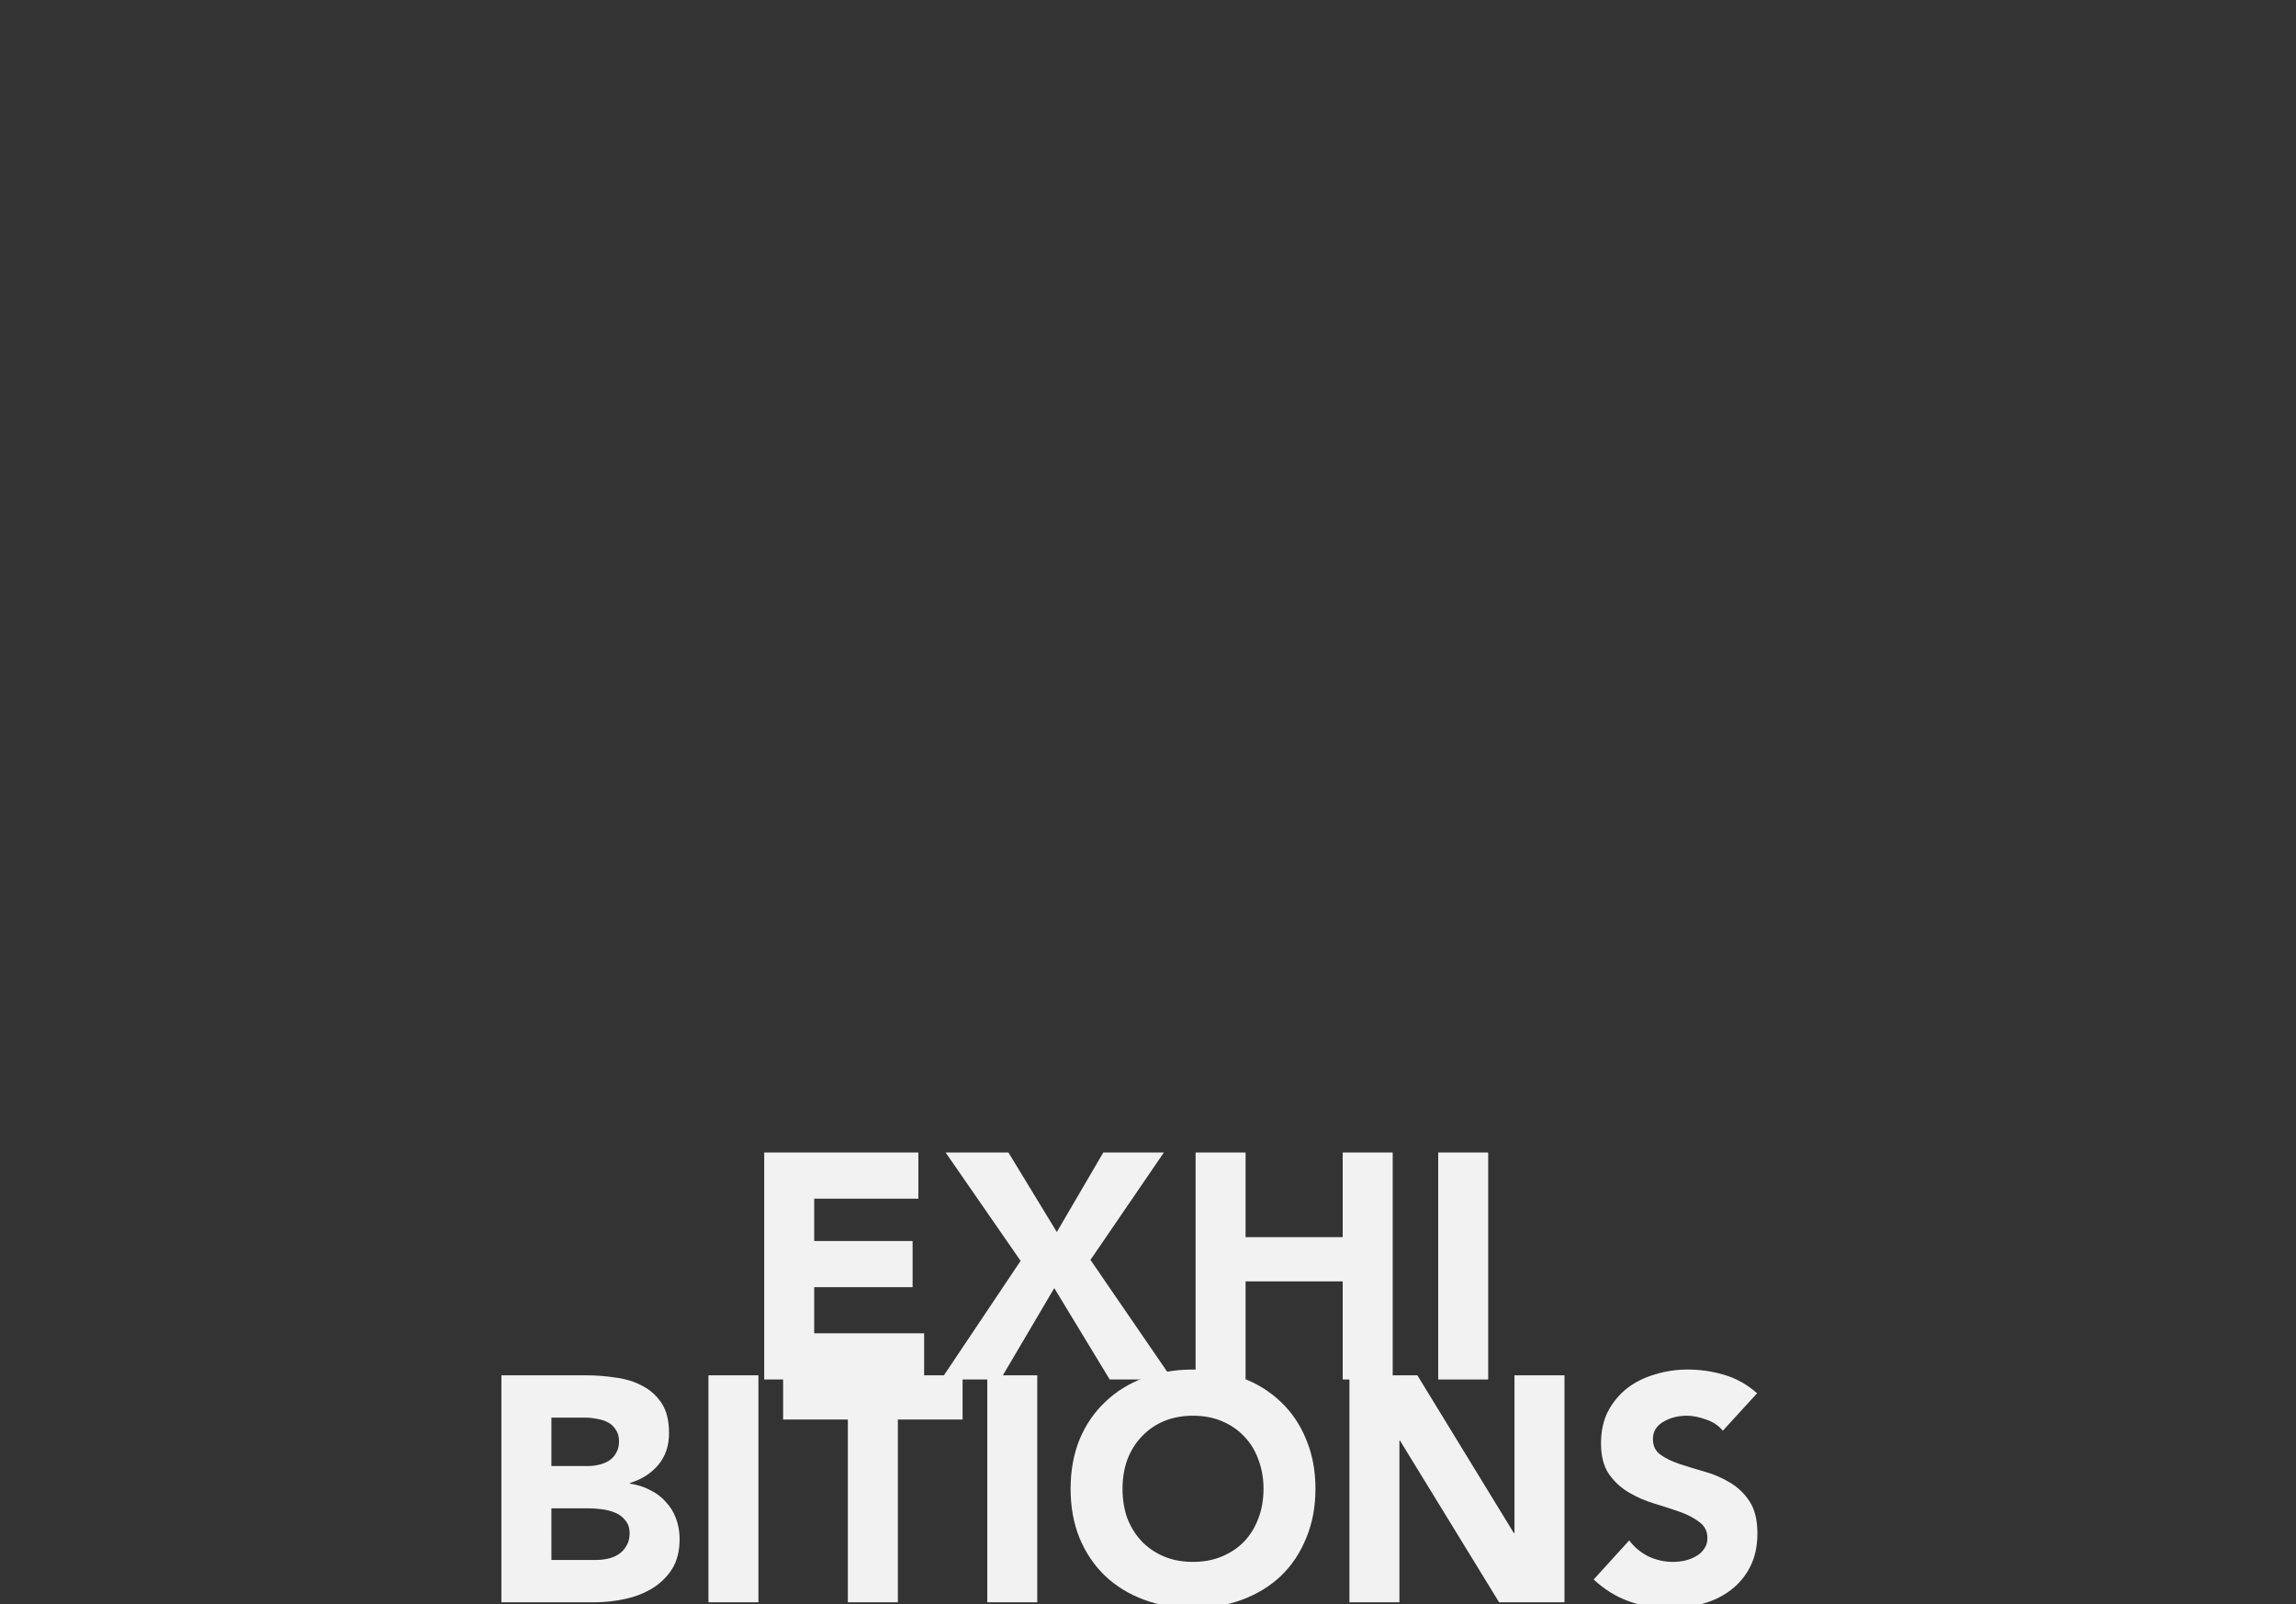 <?xml version="1.0" encoding="UTF-8" standalone="no"?>
<!-- Created with Inkscape (http://www.inkscape.org/) -->

<svg
   width="2388"
   height="1668"
   viewBox="0 0 2388 1668"
   version="1.1"
   id="svg5"
   xmlns="http://www.w3.org/2000/svg"
   xmlns:svg="http://www.w3.org/2000/svg">
  <rect x="0" y="0" width="2388" height="1668" fill="#333333" stroke="none"/>
  <defs
     id="defs2" />
  <g
     id="layer1">
    <g
       aria-label="EXHI
BITIONS"
       id="text113"
       style="font-weight:800;font-size:333.333px;font-family:Avenir;-inkscape-font-specification:'Avenir, Ultra-Bold';fill:#f2f2f2">
      <path
         d="m 794.834,1198.334 h 160.333 v 48 H 846.834 v 44 h 102.333 v 48 H 846.834 v 48 h 114.333 v 48 H 794.834 Z"
         style="text-align:center;text-anchor:middle"
         id="path353" />
      <path
         d="M 1061.501,1311.001 983.501,1198.334 h 65.333 l 50.333,82.667 48.333,-82.667 h 63 l -76.333,111.666 85.333,124.333 h -65.333 l -57.667,-95 -56,95 h -61.667 z"
         style="text-align:center;text-anchor:middle"
         id="path350" />
      <path
         d="m 1243.5,1198.334 h 52 v 88 h 101 v -88 h 52 v 236 h -52 v -102 h -101 v 102 h -52 z"
         style="text-align:center;text-anchor:middle"
         id="path347" />
      <path
         d="m 1495.832,1198.334 h 52 v 236 h -52 z"
         style="text-align:center;text-anchor:middle"
         id="path344" />
      <path
         d="m 521.502,1430 h 88 q 15.333,0 30.667,2.333 15.667,2 28,8.667 12.333,6.333 20,18 7.667,11.667 7.667,31 0,20 -11.333,33.333 -11,13 -29.333,18.667 v 0.667 q 11.667,1.667 21,6.667 9.667,4.667 16.333,12.333 7,7.333 10.667,17.333 3.667,10 3.667,21.333 0,18.667 -8,31.333 -8,12.333 -20.667,20 -12.667,7.667 -28.667,11 Q 633.835,1666 618.168,1666 h -96.667 z m 52,94.333 h 37.667 q 6,0 11.667,-1.333 6,-1.333 10.667,-4.333 4.667,-3 7.333,-8 3,-5 3,-12 0,-7.333 -3.333,-12 -3,-5 -8,-7.667 -5,-2.667 -11.333,-3.667 -6.333,-1.333 -12.333,-1.333 h -35.333 z m 0,97.666 h 46.667 q 6,0 12,-1.333 6.333,-1.333 11.333,-4.667 5,-3.333 8,-8.667 3.333,-5.333 3.333,-13 0,-8.333 -4.333,-13.333 -4,-5.333 -10.333,-8 -6.333,-2.667 -13.667,-3.667 -7.333,-1 -13.667,-1 h -39.333 z"
         style="text-align:center;text-anchor:middle"
         id="path341" />
      <path
         d="m 736.834,1430 h 52 V 1666 h -52 z"
         style="text-align:center;text-anchor:middle"
         id="path338" />
      <path
         d="m 881.834,1476 h -67.333 v -46 h 186.667 v 46 H 933.834 V 1666 h -52 z"
         style="text-align:center;text-anchor:middle"
         id="path335" />
      <path
         d="m 1026.834,1430 h 52 V 1666 h -52 z"
         style="text-align:center;text-anchor:middle"
         id="path332" />
      <path
         d="m 1113.5,1548 q 0,-28.333 9.333,-51.333 9.667,-23 26.667,-39 17,-16.333 40.333,-25 23.333,-8.667 51,-8.667 27.667,0 51,8.667 23.333,8.667 40.333,25 17,16 26.333,39 9.667,23 9.667,51.333 0,28.333 -9.667,51.333 -9.333,23 -26.333,39.333 -17,16 -40.333,24.667 -23.333,8.667 -51,8.667 -27.667,0 -51,-8.667 -23.333,-8.667 -40.333,-24.667 -17,-16.333 -26.667,-39.333 -9.333,-23 -9.333,-51.333 z m 54,0 q 0,16.667 5,30.667 5.333,13.667 15,24 9.667,10 23,15.667 13.667,5.667 30.333,5.667 16.667,0 30,-5.667 13.667,-5.667 23.333,-15.667 9.667,-10.333 14.667,-24 5.333,-14 5.333,-30.667 0,-16.333 -5.333,-30.333 -5,-14 -14.667,-24 -9.667,-10.333 -23.333,-16 -13.333,-5.667 -30,-5.667 -16.667,0 -30.333,5.667 -13.333,5.667 -23,16 -9.667,10 -15,24 -5,14 -5,30.333 z"
         style="text-align:center;text-anchor:middle"
         id="path329" />
      <path
         d="m 1403.499,1430 h 70.667 l 100.333,164 h 0.667 v -164 h 52 V 1666 h -68 L 1456.166,1498 h -0.667 V 1666 h -52 z"
         style="text-align:center;text-anchor:middle"
         id="path326" />
      <path
         d="m 1791.832,1487.667 q -6.333,-8 -17.333,-11.667 -10.667,-4 -20.333,-4 -5.667,0 -11.667,1.333 -6,1.333 -11.333,4.333 -5.333,2.667 -8.667,7.333 -3.333,4.667 -3.333,11.333 0,10.667 8,16.333 8,5.667 20,9.667 12.333,4 26.333,8 14,4 26,11.333 12.333,7.333 20.333,19.667 8,12.333 8,33 0,19.667 -7.333,34.333 -7.333,14.667 -20,24.333 -12.333,9.667 -29,14.333 -16.333,4.667 -34.667,4.667 -23,0 -42.667,-7 -19.667,-7 -36.667,-22.667 l 37,-40.667 q 8,10.667 20,16.667 12.333,5.667 25.333,5.667 6.333,0 12.667,-1.333 6.667,-1.667 11.667,-4.667 5.333,-3 8.333,-7.667 3.333,-4.667 3.333,-11 0,-10.667 -8.333,-16.667 -8,-6.333 -20.333,-10.667 -12.333,-4.333 -26.667,-8.667 -14.333,-4.333 -26.667,-11.667 -12.333,-7.333 -20.667,-19.333 -8,-12 -8,-31.667 0,-19 7.333,-33.333 7.667,-14.333 20,-24 12.667,-9.667 29,-14.333 16.333,-5 33.667,-5 20,0 38.667,5.667 18.667,5.667 33.667,19 z"
         style="text-align:center;text-anchor:middle"
         id="path323" />
    </g>
  </g>
</svg>
